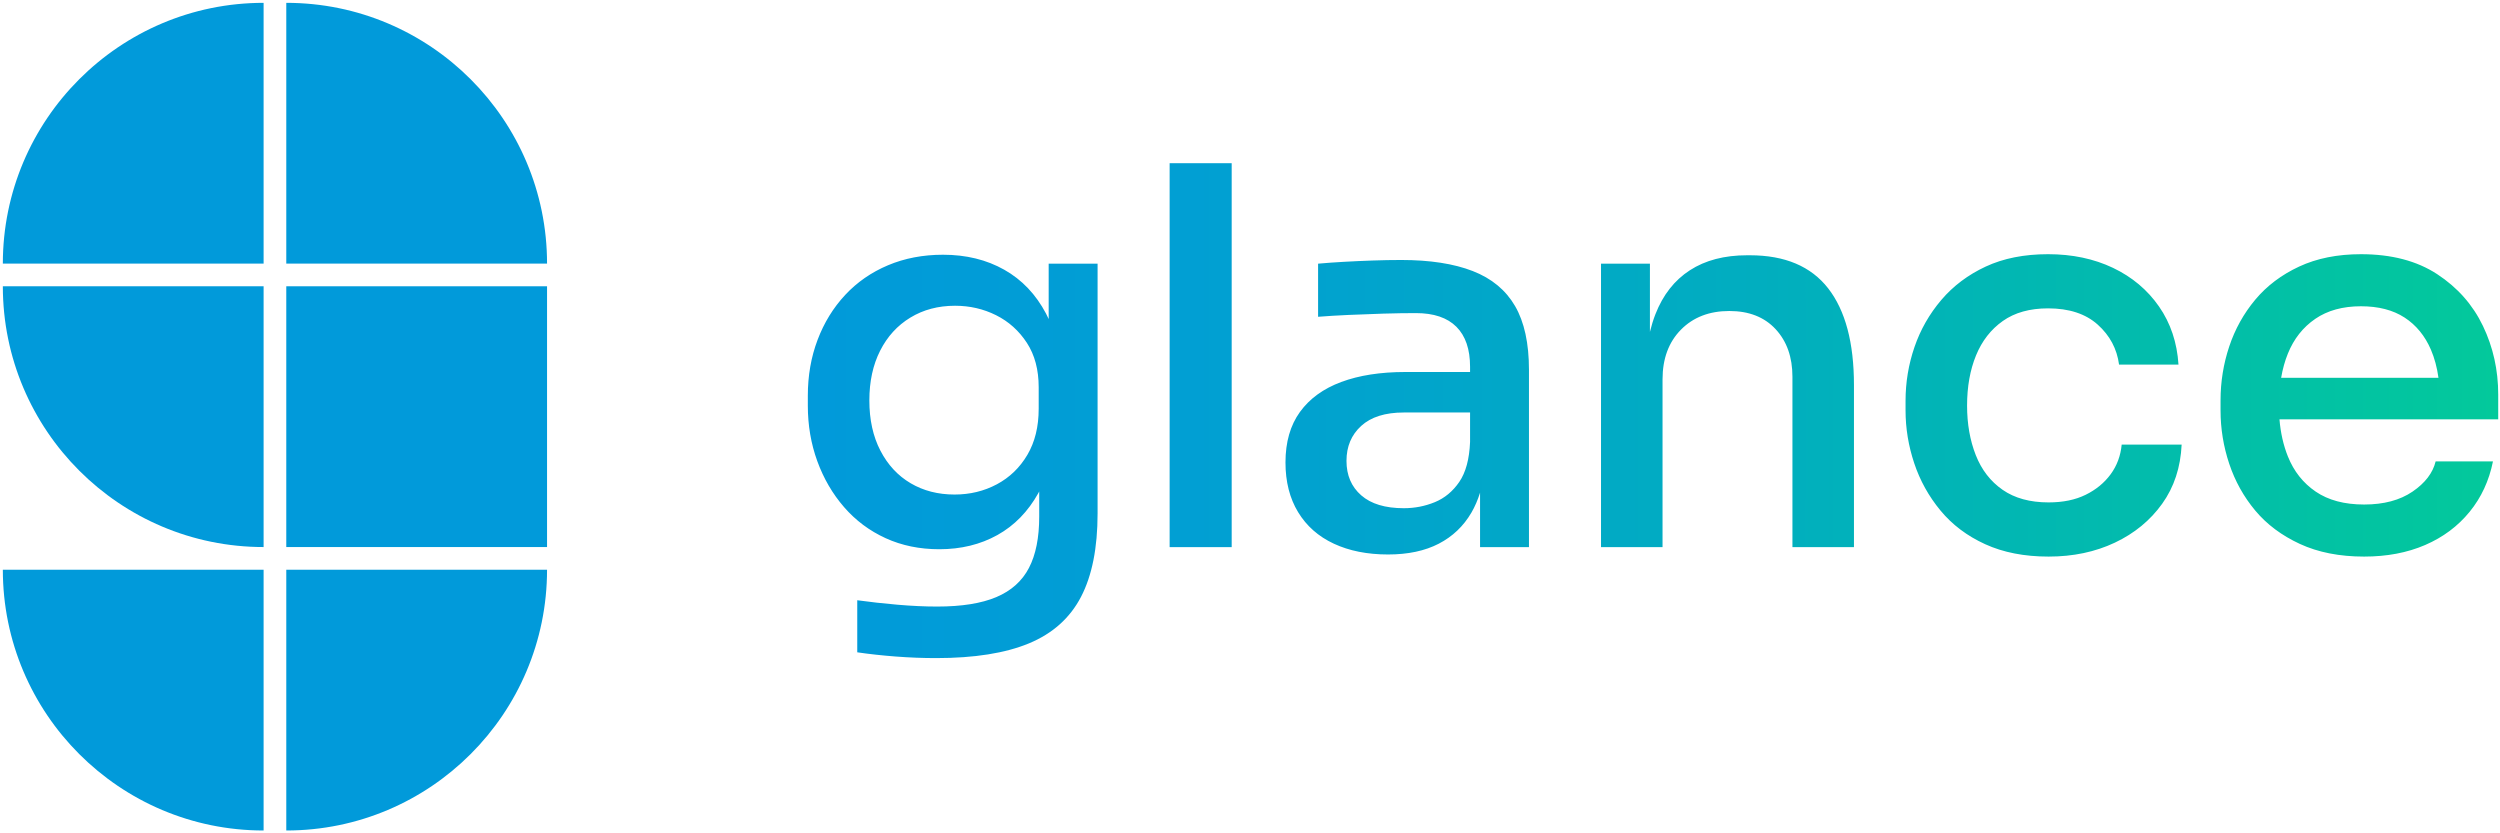 <?xml version="1.0" encoding="UTF-8"?><svg id="uuid-ec650d64-6b76-4446-9b5d-43b72fbe92a2" xmlns="http://www.w3.org/2000/svg" xmlns:xlink="http://www.w3.org/1999/xlink" viewBox="0 0 882 294"><defs><style>.uuid-d496cb09-c666-4b41-b2f0-db478700f941{fill:#019ada;}.uuid-ea46b81d-8dca-430d-b256-dfb66b1c8f1b{fill:url(#uuid-e7dd1192-175e-4028-b476-3b53ec359cc2);}</style><linearGradient id="uuid-e7dd1192-175e-4028-b476-3b53ec359cc2" x1="285" y1="144.881" x2="881.372" y2="144.881" gradientUnits="userSpaceOnUse"><stop offset="0" stop-color="#019ada"/><stop offset=".226" stop-color="#019fd3"/><stop offset=".549" stop-color="#01adc0"/><stop offset=".928" stop-color="#02c4a1"/><stop offset="1" stop-color="#03c99b"/></linearGradient></defs><path class="uuid-ea46b81d-8dca-430d-b256-dfb66b1c8f1b" d="m369.974,112.57c-.3-.648-.599-1.297-.928-1.92-3.589-6.801-8.505-11.967-14.75-15.492-6.247-3.525-13.451-5.288-21.614-5.288-7.05,0-13.515,1.238-19.388,3.711-5.876,2.476-10.918,5.969-15.121,10.482-4.207,4.517-7.453,9.805-9.741,15.863-2.29,6.062-3.432,12.616-3.432,19.667v3.525c0,6.928,1.113,13.451,3.339,19.573,2.227,6.123,5.38,11.535,9.462,16.234,4.082,4.702,8.966,8.349,14.657,10.946,5.688,2.598,11.996,3.896,18.924,3.896,7.667,0,14.5-1.67,20.501-5.01,5.998-3.339,10.822-8.285,14.472-14.843.098-.177.182-.367.278-.546v8.895c0,7.421-1.206,13.451-3.618,18.089-2.412,4.639-6.247,8.071-11.503,10.298-5.259,2.227-12.216,3.339-20.873,3.339-4.331,0-8.999-.217-14.008-.648-5.009-.436-9.741-.96-14.193-1.577v18.367c4.204.618,8.72,1.113,13.544,1.484s9.584.557,14.286.557c13.48,0,24.397-1.733,32.747-5.195,8.349-3.464,14.472-8.938,18.368-16.419,3.896-7.485,5.845-17.287,5.845-29.407v-88.129h-17.255v19.546Zm-3.525,31.662c0,6.308-1.331,11.72-3.989,16.233-2.661,4.517-6.247,7.979-10.761,10.391-4.517,2.411-9.494,3.617-14.936,3.617-5.815,0-10.979-1.327-15.492-3.988-4.517-2.658-8.07-6.494-10.668-11.503-2.598-5.01-3.896-10.915-3.896-17.719,0-6.68,1.267-12.523,3.804-17.533,2.534-5.01,6.091-8.905,10.668-11.688,4.575-2.783,9.833-4.175,15.771-4.175,5.195,0,10.019,1.113,14.472,3.34s8.071,5.474,10.854,9.74c2.783,4.268,4.175,9.494,4.175,15.678v7.607Zm46.197-86.645h21.893v135.439h-21.893V57.588Zm106.921,38.034c-6.68-2.598-15.093-3.896-25.233-3.896-3.218,0-6.586.064-10.111.186-3.525.125-6.929.278-10.204.464-3.278.186-6.279.403-8.998.649v18.739c3.09-.246,6.646-.464,10.668-.649,4.018-.186,8.132-.339,12.338-.464,4.203-.122,8.039-.186,11.503-.186,6.309,0,11.068,1.609,14.286,4.824,3.215,3.218,4.824,7.917,4.824,14.101v1.855h-22.821c-8.783,0-16.326,1.177-22.635,3.524-6.309,2.352-11.164,5.877-14.564,10.576-3.403,4.701-5.103,10.639-5.103,17.811,0,6.804,1.484,12.648,4.453,17.533,2.969,4.888,7.172,8.599,12.616,11.132,5.441,2.534,11.811,3.804,19.11,3.804,7.05,0,13.016-1.27,17.903-3.804,4.885-2.533,8.721-6.184,11.504-10.946,1.239-2.12,2.251-4.48,3.061-7.055v19.207h17.255v-62.524c0-9.398-1.641-16.913-4.917-22.543-3.278-5.627-8.256-9.74-14.935-12.338Zm-13.358,81.542c-3.465,1.424-7.114,2.134-10.947,2.134-6.557,0-11.566-1.514-15.028-4.546-3.464-3.029-5.194-7.079-5.194-12.152s1.73-9.184,5.194-12.338c3.462-3.154,8.472-4.73,15.028-4.73h23.378v10.39c-.25,6.062-1.517,10.761-3.804,14.101-2.29,3.339-5.166,5.723-8.627,7.143Zm138.777-75.42c6.059,7.793,9.091,19.175,9.091,34.139v57.145h-21.707v-60.113c0-6.925-1.98-12.523-5.938-16.79-3.96-4.268-9.401-6.401-16.327-6.401-7.05,0-12.74,2.197-17.068,6.587-4.331,4.392-6.494,10.236-6.494,17.532v59.186h-21.707v-100.003h17.255v24.06c.544-2.205,1.184-4.298,1.947-6.249,2.659-6.801,6.709-11.967,12.153-15.492,5.44-3.525,12.181-5.288,20.223-5.288h.928c12.367,0,21.583,3.896,27.645,11.688Zm103.548,55.104h21.15c-.371,8.041-2.661,14.999-6.864,20.872-4.207,5.876-9.772,10.454-16.698,13.729-6.929,3.276-14.721,4.917-23.377,4.917-8.535,0-15.988-1.455-22.357-4.36-6.372-2.904-11.628-6.864-15.771-11.874-4.146-5.01-7.235-10.575-9.276-16.698-2.041-6.122-3.062-12.338-3.062-18.646v-3.34c0-6.555,1.05-12.895,3.154-19.018,2.102-6.122,5.256-11.656,9.462-16.605,4.204-4.945,9.431-8.873,15.678-11.781,6.244-2.904,13.573-4.36,21.986-4.36,8.534,0,16.17,1.609,22.913,4.824,6.74,3.218,12.152,7.764,16.234,13.637,4.081,5.876,6.369,12.709,6.864,20.502h-20.965c-.742-5.566-3.247-10.266-7.515-14.101-4.267-3.833-10.111-5.752-17.532-5.752-6.434,0-11.753,1.484-15.956,4.453-4.207,2.969-7.36,7.021-9.462,12.152-2.105,5.134-3.154,11.039-3.154,17.719,0,6.433,1.021,12.245,3.062,17.439,2.04,5.195,5.194,9.277,9.462,12.245,4.268,2.969,9.677,4.453,16.234,4.453,5.07,0,9.43-.896,13.08-2.69,3.646-1.791,6.586-4.203,8.812-7.235,2.227-3.029,3.525-6.522,3.896-10.482Zm132.838-17.626c0-8.656-1.794-16.727-5.38-24.212-3.59-7.482-8.97-13.573-16.142-18.275-7.175-4.699-16.142-7.051-26.902-7.051-8.288,0-15.556,1.456-21.801,4.36-6.247,2.908-11.41,6.804-15.492,11.688-4.081,4.888-7.143,10.391-9.184,16.513-2.041,6.123-3.062,12.463-3.062,19.018v3.525c0,6.433,1.021,12.709,3.062,18.831,2.041,6.123,5.103,11.628,9.184,16.513,4.082,4.888,9.338,8.812,15.771,11.781,6.43,2.969,13.977,4.453,22.636,4.453,8.038,0,15.213-1.362,21.521-4.082,6.309-2.719,11.532-6.615,15.678-11.688,4.143-5.07,6.894-11.008,8.256-17.812h-20.223c-.992,4.082-3.711,7.639-8.164,10.668-4.452,3.033-10.144,4.546-17.068,4.546s-12.616-1.513-17.069-4.546c-4.453-3.029-7.731-7.172-9.833-12.431-1.585-3.956-2.57-8.317-2.961-13.08h77.174v-8.72Zm-64.565-26.717c4.328-2.969,9.709-4.453,16.142-4.453,6.184,0,11.317,1.331,15.399,3.989,4.081,2.661,7.172,6.433,9.276,11.317,1.279,2.976,2.165,6.287,2.666,9.926h-55.504c.525-3.079,1.316-5.924,2.374-8.534,2.102-5.195,5.316-9.276,9.647-12.245Z"/><rect class="uuid-d496cb09-c666-4b41-b2f0-db478700f941" x="101" y="101" width="92" height="92"/><path class="uuid-d496cb09-c666-4b41-b2f0-db478700f941" d="m101,201h92c0,50.776-41.224,92-92,92h0v-92h0Z"/><path class="uuid-d496cb09-c666-4b41-b2f0-db478700f941" d="m101,1h0c50.776,0,92,41.224,92,92h-92V1h0Z"/><path class="uuid-d496cb09-c666-4b41-b2f0-db478700f941" d="m1,101h92v92h0C42.224,193,1,151.776,1,101h0Z"/><path class="uuid-d496cb09-c666-4b41-b2f0-db478700f941" d="m1,201h92v92h0c-50.776,0-92-41.224-92-92h0Z"/><path class="uuid-d496cb09-c666-4b41-b2f0-db478700f941" d="m93,1h0v92H1C1,42.224,42.224,1,93,1Z"/></svg>